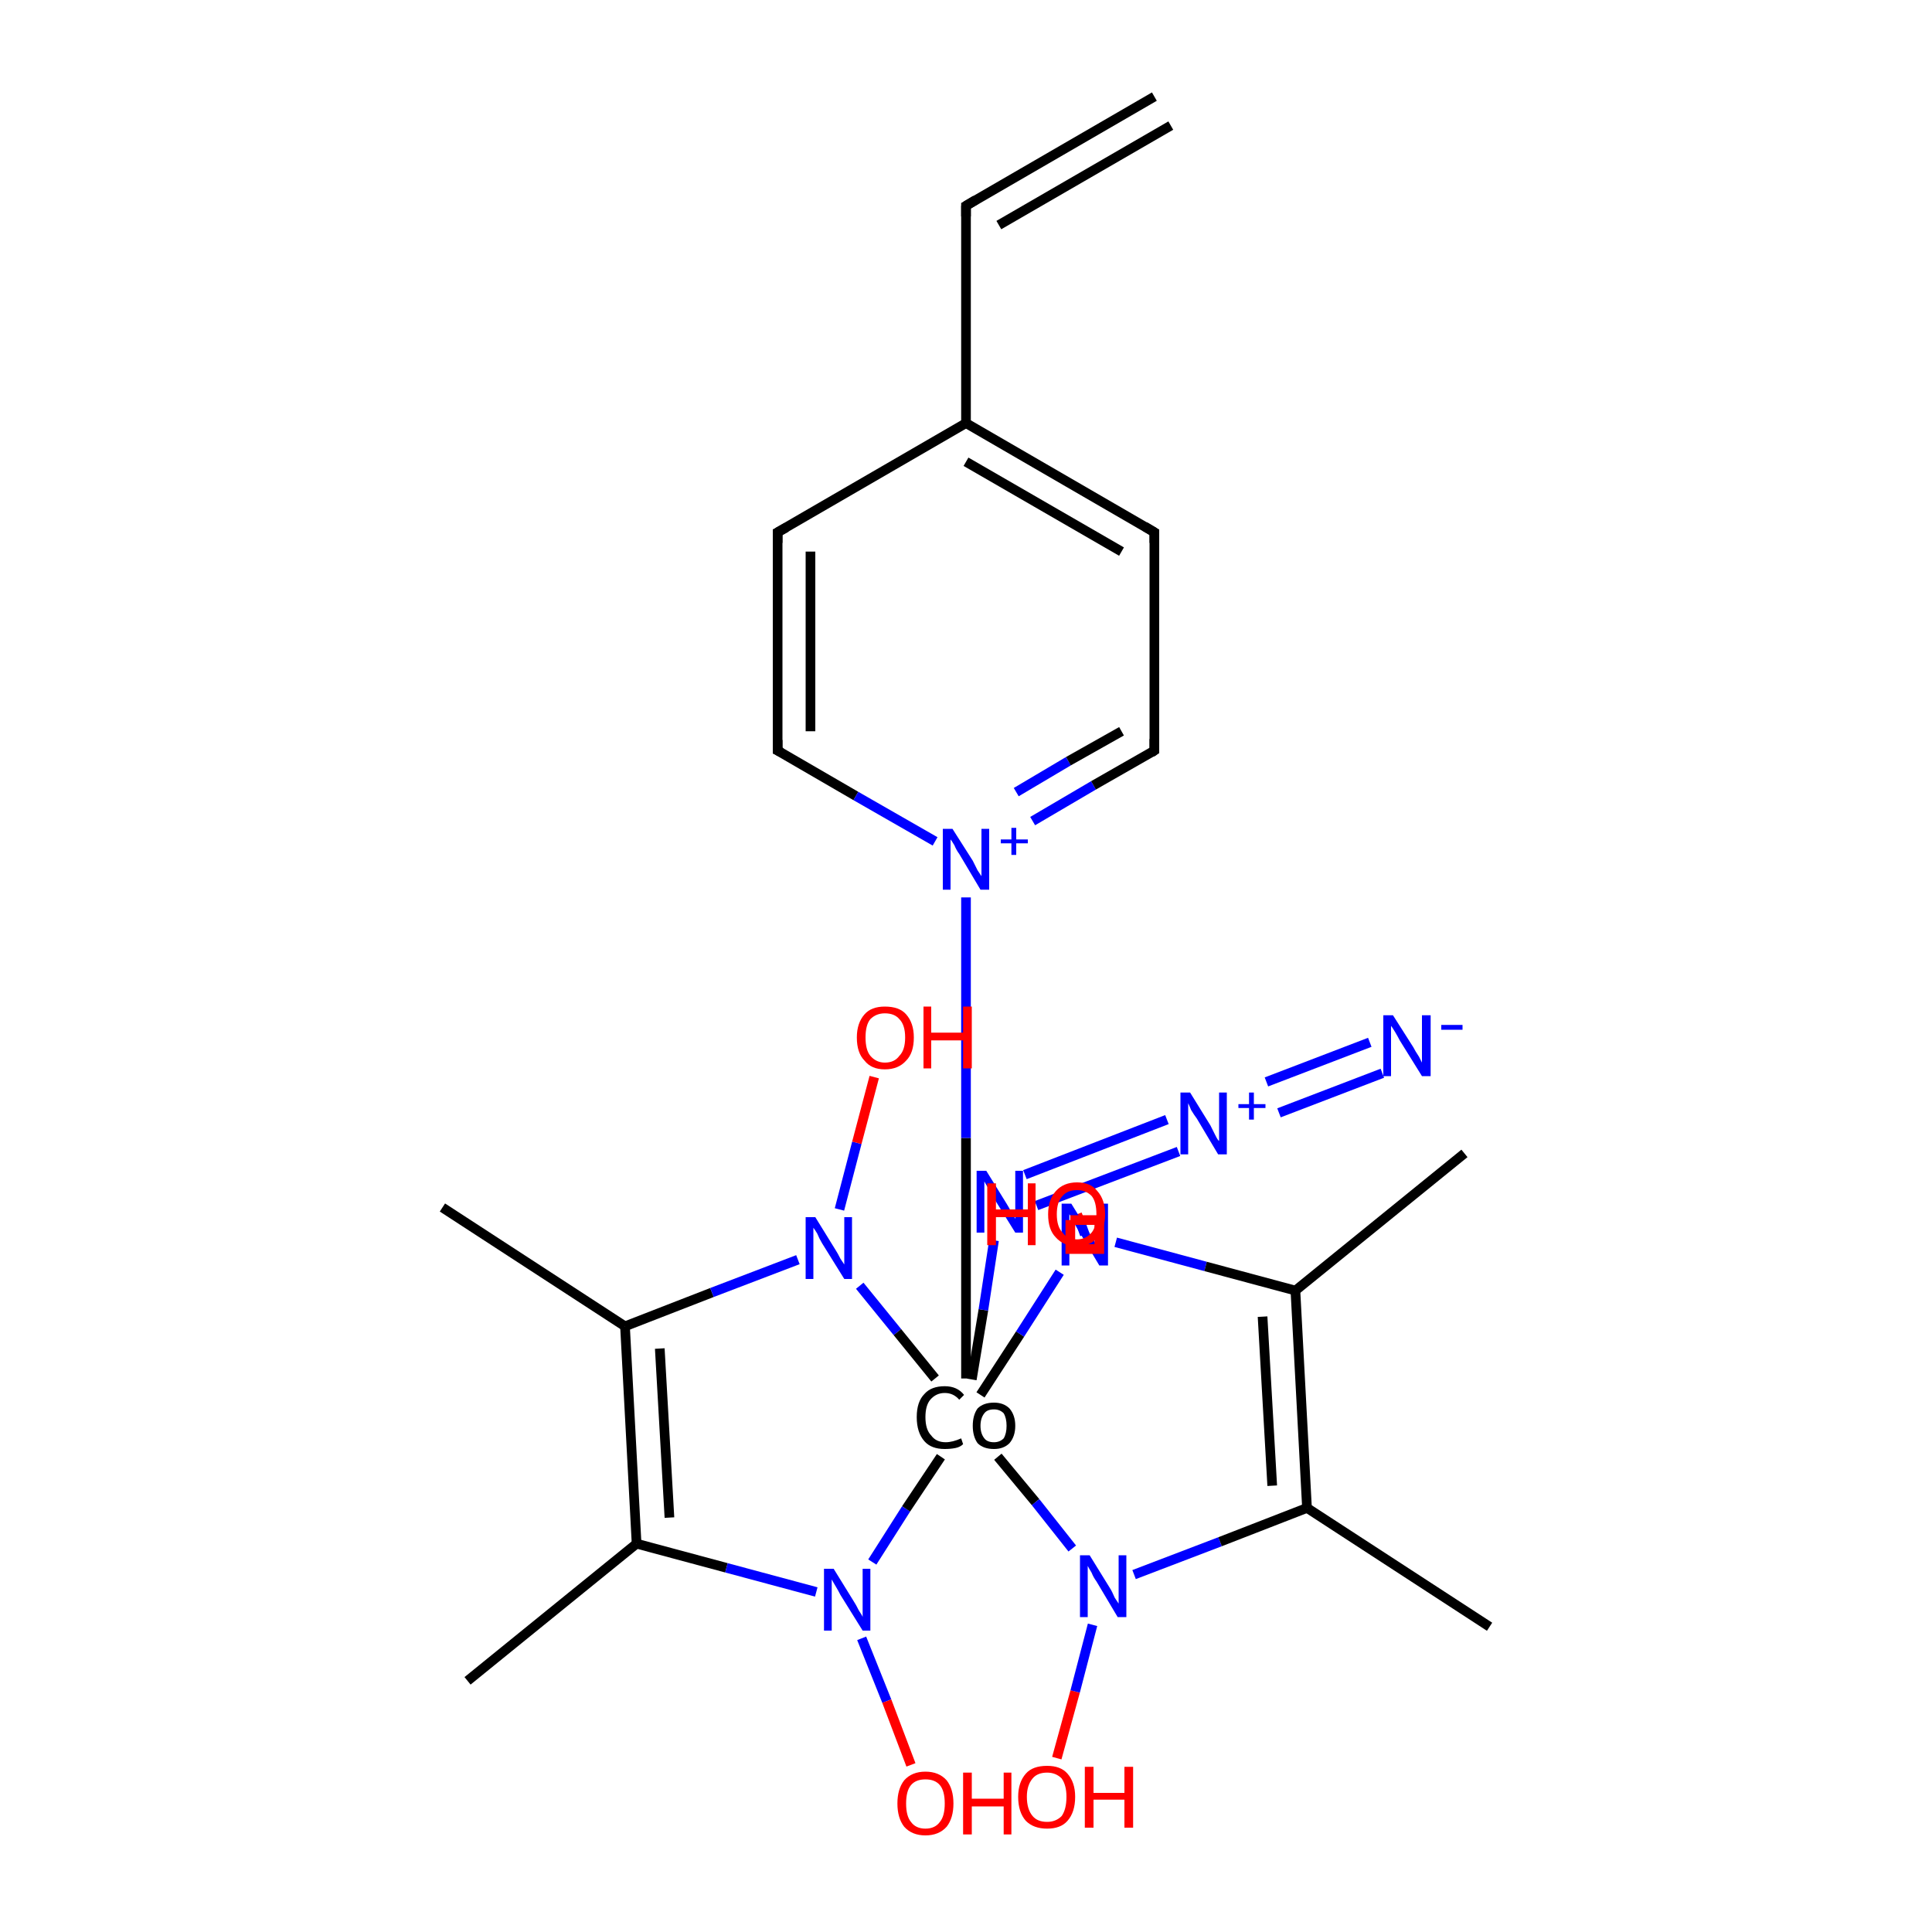 <?xml version='1.0' encoding='iso-8859-1'?>
<svg version='1.1' baseProfile='full'
              xmlns='http://www.w3.org/2000/svg'
                      xmlns:rdkit='http://www.rdkit.org/xml'
                      xmlns:xlink='http://www.w3.org/1999/xlink'
                  xml:space='preserve'
width='200px' height='200px' viewBox='0 0 200 200'>
<!-- END OF HEADER -->
<rect style='opacity:1.0;fill:#FFFFFF;stroke:none' width='200.0' height='200.0' x='0.0' y='0.0'> </rect>
<path class='bond-0 atom-6 atom-0' d='M 45.8,125.0 L 64.7,137.3' style='fill:none;fill-rule:evenodd;stroke:#000000;stroke-width:1.0px;stroke-linecap:butt;stroke-linejoin:miter;stroke-opacity:1' />
<path class='bond-1 atom-7 atom-3' d='M 48.4,174.0 L 65.9,159.8' style='fill:none;fill-rule:evenodd;stroke:#000000;stroke-width:1.0px;stroke-linecap:butt;stroke-linejoin:miter;stroke-opacity:1' />
<path class='bond-2 atom-0 atom-3' d='M 64.7,137.3 L 65.9,159.8' style='fill:none;fill-rule:evenodd;stroke:#000000;stroke-width:1.0px;stroke-linecap:butt;stroke-linejoin:miter;stroke-opacity:1' />
<path class='bond-2 atom-0 atom-3' d='M 68.3,139.6 L 69.3,157.1' style='fill:none;fill-rule:evenodd;stroke:#000000;stroke-width:1.0px;stroke-linecap:butt;stroke-linejoin:miter;stroke-opacity:1' />
<path class='bond-3 atom-0 atom-10' d='M 64.7,137.3 L 73.7,133.8' style='fill:none;fill-rule:evenodd;stroke:#000000;stroke-width:1.0px;stroke-linecap:butt;stroke-linejoin:miter;stroke-opacity:1' />
<path class='bond-3 atom-0 atom-10' d='M 73.7,133.8 L 82.6,130.4' style='fill:none;fill-rule:evenodd;stroke:#0000FF;stroke-width:1.0px;stroke-linecap:butt;stroke-linejoin:miter;stroke-opacity:1' />
<path class='bond-4 atom-3 atom-11' d='M 65.9,159.8 L 75.2,162.3' style='fill:none;fill-rule:evenodd;stroke:#000000;stroke-width:1.0px;stroke-linecap:butt;stroke-linejoin:miter;stroke-opacity:1' />
<path class='bond-4 atom-3 atom-11' d='M 75.2,162.3 L 84.5,164.8' style='fill:none;fill-rule:evenodd;stroke:#0000FF;stroke-width:1.0px;stroke-linecap:butt;stroke-linejoin:miter;stroke-opacity:1' />
<path class='bond-5 atom-10 atom-17' d='M 86.9,125.2 L 88.7,118.3' style='fill:none;fill-rule:evenodd;stroke:#0000FF;stroke-width:1.0px;stroke-linecap:butt;stroke-linejoin:miter;stroke-opacity:1' />
<path class='bond-5 atom-10 atom-17' d='M 88.7,118.3 L 90.5,111.5' style='fill:none;fill-rule:evenodd;stroke:#FF0000;stroke-width:1.0px;stroke-linecap:butt;stroke-linejoin:miter;stroke-opacity:1' />
<path class='bond-6 atom-10 atom-19' d='M 89.0,133.1 L 92.9,137.9' style='fill:none;fill-rule:evenodd;stroke:#0000FF;stroke-width:1.0px;stroke-linecap:butt;stroke-linejoin:miter;stroke-opacity:1' />
<path class='bond-6 atom-10 atom-19' d='M 92.9,137.9 L 96.8,142.7' style='fill:none;fill-rule:evenodd;stroke:#000000;stroke-width:1.0px;stroke-linecap:butt;stroke-linejoin:miter;stroke-opacity:1' />
<path class='bond-7 atom-11 atom-18' d='M 89.2,169.6 L 91.8,176.1' style='fill:none;fill-rule:evenodd;stroke:#0000FF;stroke-width:1.0px;stroke-linecap:butt;stroke-linejoin:miter;stroke-opacity:1' />
<path class='bond-7 atom-11 atom-18' d='M 91.8,176.1 L 94.3,182.7' style='fill:none;fill-rule:evenodd;stroke:#FF0000;stroke-width:1.0px;stroke-linecap:butt;stroke-linejoin:miter;stroke-opacity:1' />
<path class='bond-8 atom-11 atom-19' d='M 90.3,161.7 L 93.8,156.2' style='fill:none;fill-rule:evenodd;stroke:#0000FF;stroke-width:1.0px;stroke-linecap:butt;stroke-linejoin:miter;stroke-opacity:1' />
<path class='bond-8 atom-11 atom-19' d='M 93.8,156.2 L 97.4,150.8' style='fill:none;fill-rule:evenodd;stroke:#000000;stroke-width:1.0px;stroke-linecap:butt;stroke-linejoin:miter;stroke-opacity:1' />
<path class='bond-9 atom-19 atom-9' d='M 103.3,150.8 L 107.2,155.5' style='fill:none;fill-rule:evenodd;stroke:#000000;stroke-width:1.0px;stroke-linecap:butt;stroke-linejoin:miter;stroke-opacity:1' />
<path class='bond-9 atom-19 atom-9' d='M 107.2,155.5 L 111.0,160.3' style='fill:none;fill-rule:evenodd;stroke:#0000FF;stroke-width:1.0px;stroke-linecap:butt;stroke-linejoin:miter;stroke-opacity:1' />
<path class='bond-10 atom-19 atom-8' d='M 101.5,144.4 L 105.6,138.1' style='fill:none;fill-rule:evenodd;stroke:#000000;stroke-width:1.0px;stroke-linecap:butt;stroke-linejoin:miter;stroke-opacity:1' />
<path class='bond-10 atom-19 atom-8' d='M 105.6,138.1 L 109.7,131.7' style='fill:none;fill-rule:evenodd;stroke:#0000FF;stroke-width:1.0px;stroke-linecap:butt;stroke-linejoin:miter;stroke-opacity:1' />
<path class='bond-11 atom-19 atom-12' d='M 100.6,142.8 L 101.8,135.6' style='fill:none;fill-rule:evenodd;stroke:#000000;stroke-width:1.0px;stroke-linecap:butt;stroke-linejoin:miter;stroke-opacity:1' />
<path class='bond-11 atom-19 atom-12' d='M 101.8,135.6 L 102.9,128.4' style='fill:none;fill-rule:evenodd;stroke:#0000FF;stroke-width:1.0px;stroke-linecap:butt;stroke-linejoin:miter;stroke-opacity:1' />
<path class='bond-12 atom-16 atom-9' d='M 109.4,182.0 L 111.3,175.1' style='fill:none;fill-rule:evenodd;stroke:#FF0000;stroke-width:1.0px;stroke-linecap:butt;stroke-linejoin:miter;stroke-opacity:1' />
<path class='bond-12 atom-16 atom-9' d='M 111.3,175.1 L 113.1,168.2' style='fill:none;fill-rule:evenodd;stroke:#0000FF;stroke-width:1.0px;stroke-linecap:butt;stroke-linejoin:miter;stroke-opacity:1' />
<path class='bond-13 atom-9 atom-1' d='M 117.4,163.0 L 126.3,159.6' style='fill:none;fill-rule:evenodd;stroke:#0000FF;stroke-width:1.0px;stroke-linecap:butt;stroke-linejoin:miter;stroke-opacity:1' />
<path class='bond-13 atom-9 atom-1' d='M 126.3,159.6 L 135.3,156.1' style='fill:none;fill-rule:evenodd;stroke:#000000;stroke-width:1.0px;stroke-linecap:butt;stroke-linejoin:miter;stroke-opacity:1' />
<path class='bond-14 atom-15 atom-8' d='M 111.5,125.7 L 111.9,126.7' style='fill:none;fill-rule:evenodd;stroke:#FF0000;stroke-width:1.0px;stroke-linecap:butt;stroke-linejoin:miter;stroke-opacity:1' />
<path class='bond-14 atom-15 atom-8' d='M 111.9,126.7 L 112.3,127.8' style='fill:none;fill-rule:evenodd;stroke:#0000FF;stroke-width:1.0px;stroke-linecap:butt;stroke-linejoin:miter;stroke-opacity:1' />
<path class='bond-15 atom-8 atom-2' d='M 115.5,128.6 L 124.8,131.1' style='fill:none;fill-rule:evenodd;stroke:#0000FF;stroke-width:1.0px;stroke-linecap:butt;stroke-linejoin:miter;stroke-opacity:1' />
<path class='bond-15 atom-8 atom-2' d='M 124.8,131.1 L 134.1,133.6' style='fill:none;fill-rule:evenodd;stroke:#000000;stroke-width:1.0px;stroke-linecap:butt;stroke-linejoin:miter;stroke-opacity:1' />
<path class='bond-16 atom-12 atom-13' d='M 106.1,121.6 L 120.8,115.9' style='fill:none;fill-rule:evenodd;stroke:#0000FF;stroke-width:1.0px;stroke-linecap:butt;stroke-linejoin:miter;stroke-opacity:1' />
<path class='bond-16 atom-12 atom-13' d='M 107.3,124.8 L 122.0,119.2' style='fill:none;fill-rule:evenodd;stroke:#0000FF;stroke-width:1.0px;stroke-linecap:butt;stroke-linejoin:miter;stroke-opacity:1' />
<path class='bond-17 atom-1 atom-2' d='M 135.3,156.1 L 134.1,133.6' style='fill:none;fill-rule:evenodd;stroke:#000000;stroke-width:1.0px;stroke-linecap:butt;stroke-linejoin:miter;stroke-opacity:1' />
<path class='bond-17 atom-1 atom-2' d='M 131.7,153.8 L 130.7,136.3' style='fill:none;fill-rule:evenodd;stroke:#000000;stroke-width:1.0px;stroke-linecap:butt;stroke-linejoin:miter;stroke-opacity:1' />
<path class='bond-18 atom-1 atom-5' d='M 135.3,156.1 L 154.2,168.4' style='fill:none;fill-rule:evenodd;stroke:#000000;stroke-width:1.0px;stroke-linecap:butt;stroke-linejoin:miter;stroke-opacity:1' />
<path class='bond-19 atom-2 atom-4' d='M 134.1,133.6 L 151.6,119.4' style='fill:none;fill-rule:evenodd;stroke:#000000;stroke-width:1.0px;stroke-linecap:butt;stroke-linejoin:miter;stroke-opacity:1' />
<path class='bond-20 atom-13 atom-14' d='M 131.1,112.0 L 141.8,107.9' style='fill:none;fill-rule:evenodd;stroke:#0000FF;stroke-width:1.0px;stroke-linecap:butt;stroke-linejoin:miter;stroke-opacity:1' />
<path class='bond-20 atom-13 atom-14' d='M 132.4,115.2 L 143.1,111.1' style='fill:none;fill-rule:evenodd;stroke:#0000FF;stroke-width:1.0px;stroke-linecap:butt;stroke-linejoin:miter;stroke-opacity:1' />
<path class='bond-21 atom-19 atom-20' d='M 100.0,142.7 L 100.0,117.8' style='fill:none;fill-rule:evenodd;stroke:#000000;stroke-width:1.0px;stroke-linecap:butt;stroke-linejoin:miter;stroke-opacity:1' />
<path class='bond-21 atom-19 atom-20' d='M 100.0,117.8 L 100.0,92.9' style='fill:none;fill-rule:evenodd;stroke:#0000FF;stroke-width:1.0px;stroke-linecap:butt;stroke-linejoin:miter;stroke-opacity:1' />
<path class='bond-22 atom-20 atom-21' d='M 106.9,85.0 L 113.2,81.3' style='fill:none;fill-rule:evenodd;stroke:#0000FF;stroke-width:1.0px;stroke-linecap:butt;stroke-linejoin:miter;stroke-opacity:1' />
<path class='bond-22 atom-20 atom-21' d='M 113.2,81.3 L 119.5,77.7' style='fill:none;fill-rule:evenodd;stroke:#000000;stroke-width:1.0px;stroke-linecap:butt;stroke-linejoin:miter;stroke-opacity:1' />
<path class='bond-22 atom-20 atom-21' d='M 105.2,82.0 L 110.6,78.8' style='fill:none;fill-rule:evenodd;stroke:#0000FF;stroke-width:1.0px;stroke-linecap:butt;stroke-linejoin:miter;stroke-opacity:1' />
<path class='bond-22 atom-20 atom-21' d='M 110.6,78.8 L 116.1,75.7' style='fill:none;fill-rule:evenodd;stroke:#000000;stroke-width:1.0px;stroke-linecap:butt;stroke-linejoin:miter;stroke-opacity:1' />
<path class='bond-23 atom-21 atom-22' d='M 119.5,77.7 L 119.5,55.1' style='fill:none;fill-rule:evenodd;stroke:#000000;stroke-width:1.0px;stroke-linecap:butt;stroke-linejoin:miter;stroke-opacity:1' />
<path class='bond-24 atom-22 atom-23' d='M 119.5,55.1 L 100.0,43.8' style='fill:none;fill-rule:evenodd;stroke:#000000;stroke-width:1.0px;stroke-linecap:butt;stroke-linejoin:miter;stroke-opacity:1' />
<path class='bond-24 atom-22 atom-23' d='M 116.1,57.1 L 100.0,47.8' style='fill:none;fill-rule:evenodd;stroke:#000000;stroke-width:1.0px;stroke-linecap:butt;stroke-linejoin:miter;stroke-opacity:1' />
<path class='bond-25 atom-23 atom-24' d='M 100.0,43.8 L 80.5,55.1' style='fill:none;fill-rule:evenodd;stroke:#000000;stroke-width:1.0px;stroke-linecap:butt;stroke-linejoin:miter;stroke-opacity:1' />
<path class='bond-26 atom-24 atom-25' d='M 80.5,55.1 L 80.5,77.7' style='fill:none;fill-rule:evenodd;stroke:#000000;stroke-width:1.0px;stroke-linecap:butt;stroke-linejoin:miter;stroke-opacity:1' />
<path class='bond-26 atom-24 atom-25' d='M 83.9,57.1 L 83.9,75.7' style='fill:none;fill-rule:evenodd;stroke:#000000;stroke-width:1.0px;stroke-linecap:butt;stroke-linejoin:miter;stroke-opacity:1' />
<path class='bond-27 atom-25 atom-20' d='M 80.5,77.7 L 88.6,82.4' style='fill:none;fill-rule:evenodd;stroke:#000000;stroke-width:1.0px;stroke-linecap:butt;stroke-linejoin:miter;stroke-opacity:1' />
<path class='bond-27 atom-25 atom-20' d='M 88.6,82.4 L 96.8,87.1' style='fill:none;fill-rule:evenodd;stroke:#0000FF;stroke-width:1.0px;stroke-linecap:butt;stroke-linejoin:miter;stroke-opacity:1' />
<path class='bond-28 atom-23 atom-26' d='M 100.0,43.8 L 100.0,21.3' style='fill:none;fill-rule:evenodd;stroke:#000000;stroke-width:1.0px;stroke-linecap:butt;stroke-linejoin:miter;stroke-opacity:1' />
<path class='bond-29 atom-26 atom-27' d='M 100.0,21.3 L 119.5,10.0' style='fill:none;fill-rule:evenodd;stroke:#000000;stroke-width:1.0px;stroke-linecap:butt;stroke-linejoin:miter;stroke-opacity:1' />
<path class='bond-29 atom-26 atom-27' d='M 103.4,23.3 L 121.2,13.0' style='fill:none;fill-rule:evenodd;stroke:#000000;stroke-width:1.0px;stroke-linecap:butt;stroke-linejoin:miter;stroke-opacity:1' />
<path d='M 119.2,77.9 L 119.5,77.7 L 119.5,76.5' style='fill:none;stroke:#000000;stroke-width:1.0px;stroke-linecap:butt;stroke-linejoin:miter;stroke-miterlimit:10;stroke-opacity:1;' />
<path d='M 119.5,56.2 L 119.5,55.1 L 118.5,54.5' style='fill:none;stroke:#000000;stroke-width:1.0px;stroke-linecap:butt;stroke-linejoin:miter;stroke-miterlimit:10;stroke-opacity:1;' />
<path d='M 81.4,54.6 L 80.5,55.1 L 80.5,56.2' style='fill:none;stroke:#000000;stroke-width:1.0px;stroke-linecap:butt;stroke-linejoin:miter;stroke-miterlimit:10;stroke-opacity:1;' />
<path d='M 80.5,76.6 L 80.5,77.7 L 80.9,77.9' style='fill:none;stroke:#000000;stroke-width:1.0px;stroke-linecap:butt;stroke-linejoin:miter;stroke-miterlimit:10;stroke-opacity:1;' />
<path d='M 100.0,22.4 L 100.0,21.3 L 101.0,20.7' style='fill:none;stroke:#000000;stroke-width:1.0px;stroke-linecap:butt;stroke-linejoin:miter;stroke-miterlimit:10;stroke-opacity:1;' />
<path class='atom-8' d='M 110.9 124.6
L 113.0 128.0
Q 113.2 128.3, 113.5 128.9
Q 113.8 129.5, 113.9 129.5
L 113.9 124.6
L 114.7 124.6
L 114.7 131.0
L 113.8 131.0
L 111.6 127.3
Q 111.3 126.8, 111.0 126.3
Q 110.8 125.8, 110.7 125.7
L 110.7 131.0
L 109.9 131.0
L 109.9 124.6
L 110.9 124.6
' fill='#0000FF'/>
<path class='atom-9' d='M 112.8 161.0
L 114.9 164.4
Q 115.1 164.7, 115.4 165.4
Q 115.8 166.0, 115.8 166.0
L 115.8 161.0
L 116.6 161.0
L 116.6 167.4
L 115.7 167.4
L 113.5 163.7
Q 113.2 163.3, 113.0 162.8
Q 112.7 162.3, 112.6 162.1
L 112.6 167.4
L 111.8 167.4
L 111.8 161.0
L 112.8 161.0
' fill='#0000FF'/>
<path class='atom-10' d='M 84.4 126.0
L 86.5 129.4
Q 86.7 129.7, 87.0 130.3
Q 87.4 130.9, 87.4 130.9
L 87.4 126.0
L 88.2 126.0
L 88.2 132.4
L 87.4 132.4
L 85.1 128.7
Q 84.8 128.2, 84.6 127.7
Q 84.3 127.2, 84.2 127.1
L 84.2 132.4
L 83.4 132.4
L 83.4 126.0
L 84.4 126.0
' fill='#0000FF'/>
<path class='atom-11' d='M 86.3 162.4
L 88.4 165.8
Q 88.6 166.1, 88.9 166.7
Q 89.3 167.3, 89.3 167.4
L 89.3 162.4
L 90.1 162.4
L 90.1 168.8
L 89.3 168.8
L 87.0 165.1
Q 86.8 164.7, 86.5 164.2
Q 86.2 163.7, 86.1 163.5
L 86.1 168.8
L 85.3 168.8
L 85.3 162.4
L 86.3 162.4
' fill='#0000FF'/>
<path class='atom-12' d='M 102.1 121.2
L 104.2 124.6
Q 104.4 124.9, 104.7 125.5
Q 105.1 126.1, 105.1 126.2
L 105.1 121.2
L 105.9 121.2
L 105.9 127.6
L 105.1 127.6
L 102.8 123.9
Q 102.6 123.5, 102.3 123.0
Q 102.0 122.5, 101.9 122.3
L 101.9 127.6
L 101.1 127.6
L 101.1 121.2
L 102.1 121.2
' fill='#0000FF'/>
<path class='atom-13' d='M 123.2 113.1
L 125.3 116.5
Q 125.5 116.9, 125.8 117.5
Q 126.1 118.1, 126.2 118.1
L 126.2 113.1
L 127.0 113.1
L 127.0 119.5
L 126.1 119.5
L 123.9 115.8
Q 123.6 115.4, 123.3 114.9
Q 123.1 114.4, 123.0 114.2
L 123.0 119.5
L 122.2 119.5
L 122.2 113.1
L 123.2 113.1
' fill='#0000FF'/>
<path class='atom-13' d='M 128.2 114.3
L 129.3 114.3
L 129.3 113.1
L 129.8 113.1
L 129.8 114.3
L 131.0 114.3
L 131.0 114.7
L 129.8 114.7
L 129.8 115.9
L 129.3 115.9
L 129.3 114.7
L 128.2 114.7
L 128.2 114.3
' fill='#0000FF'/>
<path class='atom-14' d='M 144.2 105.1
L 146.3 108.4
Q 146.5 108.8, 146.9 109.4
Q 147.2 110.0, 147.2 110.0
L 147.2 105.1
L 148.1 105.1
L 148.1 111.4
L 147.2 111.4
L 144.9 107.7
Q 144.7 107.3, 144.4 106.8
Q 144.1 106.3, 144.0 106.2
L 144.0 111.4
L 143.2 111.4
L 143.2 105.1
L 144.2 105.1
' fill='#0000FF'/>
<path class='atom-14' d='M 149.2 106.1
L 151.4 106.1
L 151.4 106.6
L 149.2 106.6
L 149.2 106.1
' fill='#0000FF'/>
<path class='atom-15' d='M 102.2 122.5
L 103.1 122.5
L 103.1 125.2
L 106.4 125.2
L 106.4 122.5
L 107.2 122.5
L 107.2 128.9
L 106.4 128.9
L 106.4 126.0
L 103.1 126.0
L 103.1 128.9
L 102.2 128.9
L 102.2 122.5
' fill='#FF0000'/>
<path class='atom-15' d='M 108.5 125.7
Q 108.5 124.2, 109.3 123.3
Q 110.1 122.4, 111.5 122.4
Q 112.9 122.4, 113.6 123.3
Q 114.4 124.2, 114.4 125.7
Q 114.4 127.2, 113.6 128.1
Q 112.9 129.0, 111.5 129.0
Q 110.1 129.0, 109.3 128.1
Q 108.5 127.3, 108.5 125.7
M 111.5 128.3
Q 112.4 128.3, 113.0 127.6
Q 113.5 127.0, 113.5 125.7
Q 113.5 124.4, 113.0 123.8
Q 112.4 123.2, 111.5 123.2
Q 110.5 123.2, 110.0 123.8
Q 109.4 124.4, 109.4 125.7
Q 109.4 127.0, 110.0 127.6
Q 110.5 128.3, 111.5 128.3
' fill='#FF0000'/>
<path class='atom-16' d='M 105.4 186.0
Q 105.4 184.5, 106.2 183.6
Q 106.9 182.8, 108.4 182.8
Q 109.8 182.8, 110.5 183.6
Q 111.3 184.5, 111.3 186.0
Q 111.3 187.6, 110.5 188.5
Q 109.8 189.3, 108.4 189.3
Q 107.0 189.3, 106.2 188.5
Q 105.4 187.6, 105.4 186.0
M 108.4 188.6
Q 109.3 188.6, 109.9 188.0
Q 110.4 187.3, 110.4 186.0
Q 110.4 184.8, 109.9 184.1
Q 109.3 183.5, 108.4 183.5
Q 107.4 183.5, 106.9 184.1
Q 106.3 184.8, 106.3 186.0
Q 106.3 187.3, 106.9 188.0
Q 107.4 188.6, 108.4 188.6
' fill='#FF0000'/>
<path class='atom-16' d='M 112.3 182.9
L 113.2 182.9
L 113.2 185.6
L 116.4 185.6
L 116.4 182.9
L 117.3 182.9
L 117.3 189.2
L 116.4 189.2
L 116.4 186.3
L 113.2 186.3
L 113.2 189.2
L 112.3 189.2
L 112.3 182.9
' fill='#FF0000'/>
<path class='atom-17' d='M 88.7 107.4
Q 88.7 105.9, 89.5 105.0
Q 90.2 104.2, 91.6 104.2
Q 93.1 104.2, 93.8 105.0
Q 94.6 105.9, 94.6 107.4
Q 94.6 109.0, 93.8 109.8
Q 93.0 110.7, 91.6 110.7
Q 90.2 110.7, 89.5 109.8
Q 88.7 109.0, 88.7 107.4
M 91.6 110.0
Q 92.6 110.0, 93.1 109.3
Q 93.7 108.7, 93.7 107.4
Q 93.7 106.1, 93.1 105.5
Q 92.6 104.9, 91.6 104.9
Q 90.7 104.9, 90.1 105.5
Q 89.6 106.1, 89.6 107.4
Q 89.6 108.7, 90.1 109.3
Q 90.7 110.0, 91.6 110.0
' fill='#FF0000'/>
<path class='atom-17' d='M 95.6 104.2
L 96.4 104.2
L 96.4 106.9
L 99.7 106.9
L 99.7 104.2
L 100.6 104.2
L 100.6 110.6
L 99.7 110.6
L 99.7 107.7
L 96.4 107.7
L 96.4 110.6
L 95.6 110.6
L 95.6 104.2
' fill='#FF0000'/>
<path class='atom-18' d='M 92.9 186.7
Q 92.9 185.2, 93.6 184.3
Q 94.4 183.4, 95.8 183.4
Q 97.2 183.4, 98.0 184.3
Q 98.7 185.2, 98.7 186.7
Q 98.7 188.2, 98.0 189.1
Q 97.2 190.0, 95.8 190.0
Q 94.4 190.0, 93.6 189.1
Q 92.9 188.2, 92.9 186.7
M 95.8 189.3
Q 96.8 189.3, 97.3 188.6
Q 97.8 188.0, 97.8 186.7
Q 97.8 185.4, 97.3 184.8
Q 96.8 184.2, 95.8 184.2
Q 94.8 184.2, 94.3 184.8
Q 93.8 185.4, 93.8 186.7
Q 93.8 188.0, 94.3 188.6
Q 94.8 189.3, 95.8 189.3
' fill='#FF0000'/>
<path class='atom-18' d='M 99.7 183.5
L 100.6 183.5
L 100.6 186.2
L 103.9 186.2
L 103.9 183.5
L 104.7 183.5
L 104.7 189.9
L 103.9 189.9
L 103.9 187.0
L 100.6 187.0
L 100.6 189.9
L 99.7 189.9
L 99.7 183.5
' fill='#FF0000'/>
<path class='atom-19' d='M 94.9 146.7
Q 94.9 145.1, 95.7 144.3
Q 96.4 143.5, 97.8 143.5
Q 99.1 143.5, 99.8 144.4
L 99.3 144.9
Q 98.7 144.2, 97.8 144.2
Q 96.9 144.2, 96.3 144.9
Q 95.8 145.5, 95.8 146.7
Q 95.8 148.0, 96.4 148.6
Q 96.9 149.3, 97.9 149.3
Q 98.6 149.3, 99.5 148.9
L 99.7 149.5
Q 99.4 149.8, 98.9 149.9
Q 98.4 150.0, 97.8 150.0
Q 96.4 150.0, 95.7 149.2
Q 94.9 148.3, 94.9 146.7
' fill='#000000'/>
<path class='atom-19' d='M 100.7 147.6
Q 100.7 146.5, 101.2 145.8
Q 101.8 145.2, 102.9 145.2
Q 103.9 145.2, 104.5 145.8
Q 105.1 146.5, 105.1 147.6
Q 105.1 148.7, 104.5 149.4
Q 103.9 150.0, 102.9 150.0
Q 101.8 150.0, 101.2 149.4
Q 100.7 148.7, 100.7 147.6
M 101.5 147.6
Q 101.5 148.4, 101.9 148.9
Q 102.2 149.3, 102.9 149.3
Q 103.5 149.3, 103.9 148.9
Q 104.2 148.4, 104.2 147.6
Q 104.2 146.8, 103.9 146.3
Q 103.5 145.9, 102.9 145.9
Q 102.2 145.9, 101.9 146.3
Q 101.5 146.8, 101.5 147.6
' fill='#000000'/>
<path class='atom-20' d='M 98.6 85.8
L 100.7 89.1
Q 100.9 89.5, 101.2 90.1
Q 101.6 90.7, 101.6 90.7
L 101.6 85.8
L 102.4 85.8
L 102.4 92.1
L 101.5 92.1
L 99.3 88.4
Q 99.0 88.0, 98.8 87.5
Q 98.5 87.0, 98.4 86.9
L 98.4 92.1
L 97.6 92.1
L 97.6 85.8
L 98.6 85.8
' fill='#0000FF'/>
<path class='atom-20' d='M 103.6 86.9
L 104.7 86.9
L 104.7 85.7
L 105.2 85.7
L 105.2 86.9
L 106.4 86.9
L 106.4 87.3
L 105.2 87.3
L 105.2 88.5
L 104.7 88.5
L 104.7 87.3
L 103.6 87.3
L 103.6 86.9
' fill='#0000FF'/>
<path class='atom-8' d='M 110.8,126.3 L 110.8,129.3 L 113.8,129.3 L 113.8,126.3 L 110.8,126.3' style='fill:none;stroke:#FF0000;stroke-width:1.0px;stroke-linecap:butt;stroke-linejoin:miter;stroke-miterlimit:10;stroke-opacity:1;' />
</svg>
